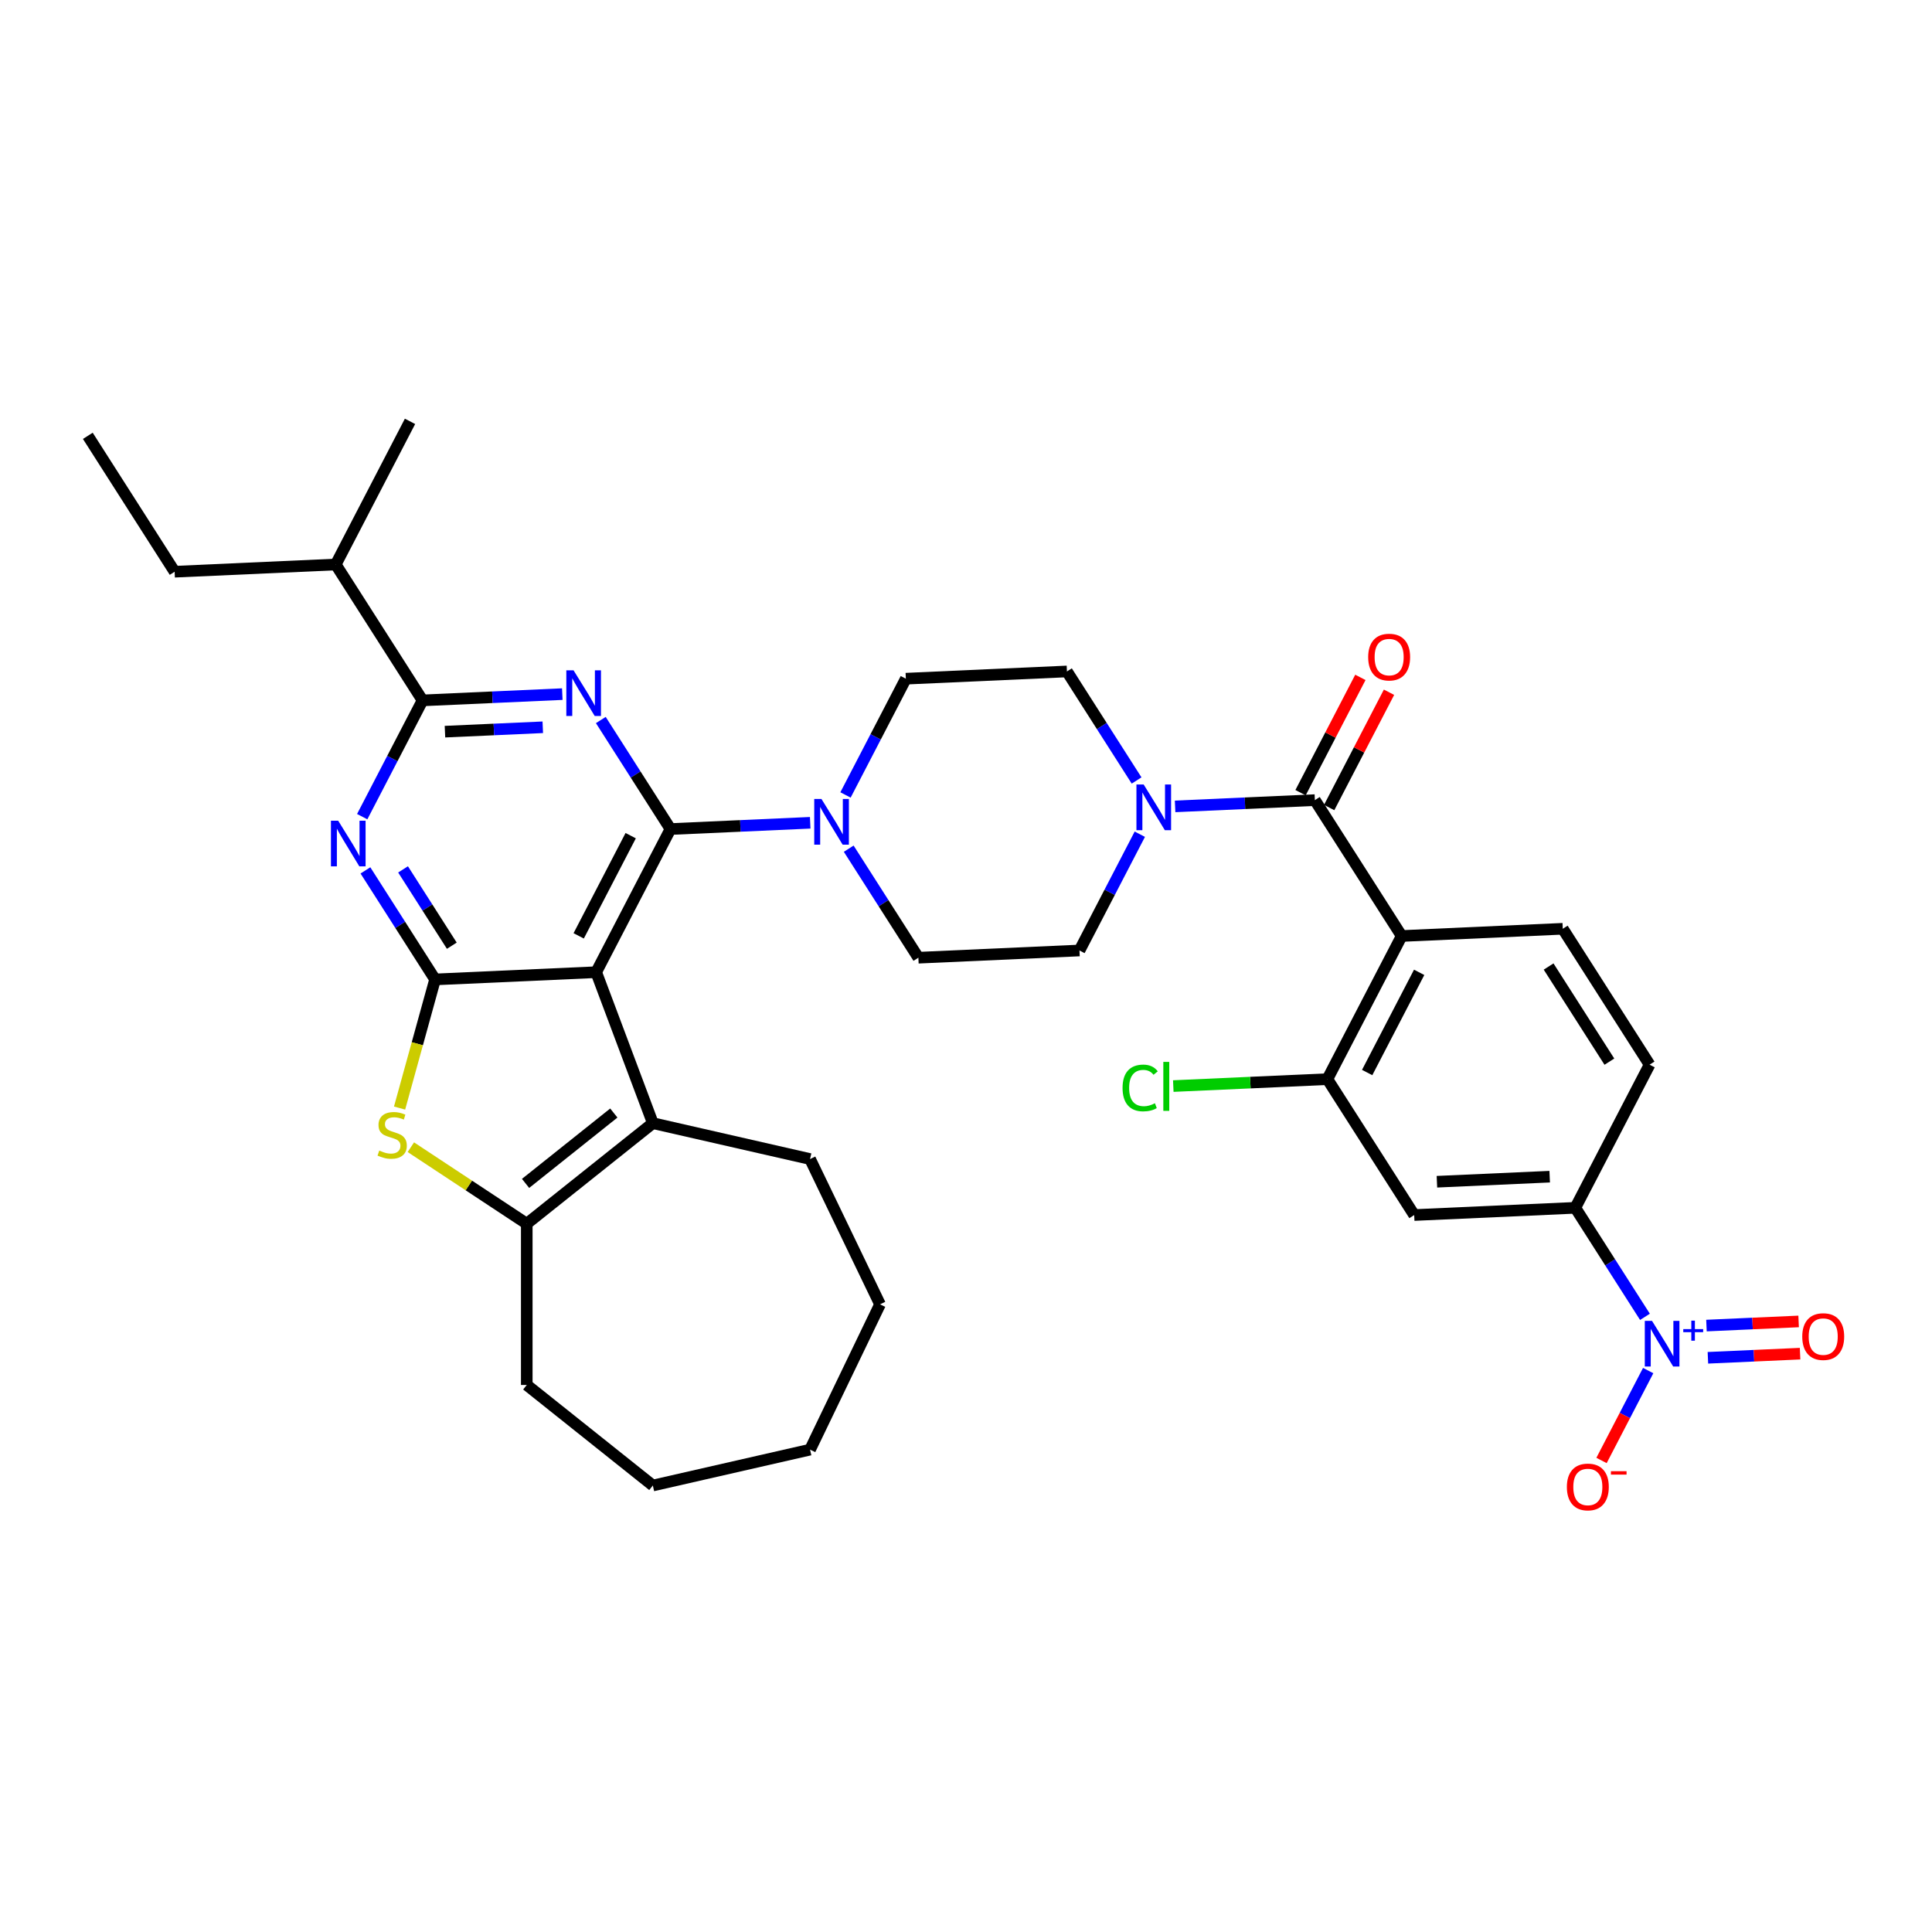 <?xml version='1.0' encoding='iso-8859-1'?>
<svg version='1.1' baseProfile='full'
              xmlns='http://www.w3.org/2000/svg'
                      xmlns:rdkit='http://www.rdkit.org/xml'
                      xmlns:xlink='http://www.w3.org/1999/xlink'
                  xml:space='preserve'
width='1000px' height='1000px' viewBox='0 0 1000 1000'>
<!-- END OF HEADER -->
<rect style='opacity:1.0;fill:#FFFFFF;stroke:none' width='1000' height='1000' x='0' y='0'> </rect>
<path class='bond-0' d='M 588.3,403.976 L 570.274,375.759' style='fill:none;fill-rule:evenodd;stroke:#0000FF;stroke-width:6px;stroke-linecap:butt;stroke-linejoin:miter;stroke-opacity:1' />
<path class='bond-0' d='M 570.274,375.759 L 552.248,347.541' style='fill:none;fill-rule:evenodd;stroke:#000000;stroke-width:6px;stroke-linecap:butt;stroke-linejoin:miter;stroke-opacity:1' />
<path class='bond-1' d='M 608.235,417.386 L 644.402,415.761' style='fill:none;fill-rule:evenodd;stroke:#0000FF;stroke-width:6px;stroke-linecap:butt;stroke-linejoin:miter;stroke-opacity:1' />
<path class='bond-1' d='M 644.402,415.761 L 680.568,414.137' style='fill:none;fill-rule:evenodd;stroke:#000000;stroke-width:6px;stroke-linecap:butt;stroke-linejoin:miter;stroke-opacity:1' />
<path class='bond-2' d='M 589.967,431.788 L 574.351,461.878' style='fill:none;fill-rule:evenodd;stroke:#0000FF;stroke-width:6px;stroke-linecap:butt;stroke-linejoin:miter;stroke-opacity:1' />
<path class='bond-2' d='M 574.351,461.878 L 558.735,491.968' style='fill:none;fill-rule:evenodd;stroke:#000000;stroke-width:6px;stroke-linecap:butt;stroke-linejoin:miter;stroke-opacity:1' />
<path class='bond-3' d='M 851.427,681.594 L 833.401,653.377' style='fill:none;fill-rule:evenodd;stroke:#0000FF;stroke-width:6px;stroke-linecap:butt;stroke-linejoin:miter;stroke-opacity:1' />
<path class='bond-3' d='M 833.401,653.377 L 815.375,625.16' style='fill:none;fill-rule:evenodd;stroke:#000000;stroke-width:6px;stroke-linecap:butt;stroke-linejoin:miter;stroke-opacity:1' />
<path class='bond-4' d='M 853.093,709.406 L 841.018,732.672' style='fill:none;fill-rule:evenodd;stroke:#0000FF;stroke-width:6px;stroke-linecap:butt;stroke-linejoin:miter;stroke-opacity:1' />
<path class='bond-4' d='M 841.018,732.672 L 828.944,755.938' style='fill:none;fill-rule:evenodd;stroke:#FF0000;stroke-width:6px;stroke-linecap:butt;stroke-linejoin:miter;stroke-opacity:1' />
<path class='bond-5' d='M 884.01,702.791 L 907.862,701.72' style='fill:none;fill-rule:evenodd;stroke:#0000FF;stroke-width:6px;stroke-linecap:butt;stroke-linejoin:miter;stroke-opacity:1' />
<path class='bond-5' d='M 907.862,701.72 L 931.715,700.649' style='fill:none;fill-rule:evenodd;stroke:#FF0000;stroke-width:6px;stroke-linecap:butt;stroke-linejoin:miter;stroke-opacity:1' />
<path class='bond-5' d='M 883.261,686.114 L 907.113,685.043' style='fill:none;fill-rule:evenodd;stroke:#0000FF;stroke-width:6px;stroke-linecap:butt;stroke-linejoin:miter;stroke-opacity:1' />
<path class='bond-5' d='M 907.113,685.043 L 930.966,683.972' style='fill:none;fill-rule:evenodd;stroke:#FF0000;stroke-width:6px;stroke-linecap:butt;stroke-linejoin:miter;stroke-opacity:1' />
<path class='bond-6' d='M 687.977,417.982 L 703.463,388.143' style='fill:none;fill-rule:evenodd;stroke:#000000;stroke-width:6px;stroke-linecap:butt;stroke-linejoin:miter;stroke-opacity:1' />
<path class='bond-6' d='M 703.463,388.143 L 718.949,358.303' style='fill:none;fill-rule:evenodd;stroke:#FF0000;stroke-width:6px;stroke-linecap:butt;stroke-linejoin:miter;stroke-opacity:1' />
<path class='bond-6' d='M 673.16,410.292 L 688.646,380.453' style='fill:none;fill-rule:evenodd;stroke:#000000;stroke-width:6px;stroke-linecap:butt;stroke-linejoin:miter;stroke-opacity:1' />
<path class='bond-6' d='M 688.646,380.453 L 704.132,350.613' style='fill:none;fill-rule:evenodd;stroke:#FF0000;stroke-width:6px;stroke-linecap:butt;stroke-linejoin:miter;stroke-opacity:1' />
<path class='bond-7' d='M 680.568,414.137 L 725.504,484.478' style='fill:none;fill-rule:evenodd;stroke:#000000;stroke-width:6px;stroke-linecap:butt;stroke-linejoin:miter;stroke-opacity:1' />
<path class='bond-8' d='M 725.504,484.478 L 808.888,480.733' style='fill:none;fill-rule:evenodd;stroke:#000000;stroke-width:6px;stroke-linecap:butt;stroke-linejoin:miter;stroke-opacity:1' />
<path class='bond-9' d='M 725.504,484.478 L 687.055,558.564' style='fill:none;fill-rule:evenodd;stroke:#000000;stroke-width:6px;stroke-linecap:butt;stroke-linejoin:miter;stroke-opacity:1' />
<path class='bond-9' d='M 734.553,503.281 L 707.639,555.141' style='fill:none;fill-rule:evenodd;stroke:#000000;stroke-width:6px;stroke-linecap:butt;stroke-linejoin:miter;stroke-opacity:1' />
<path class='bond-10' d='M 687.055,558.564 L 731.99,628.904' style='fill:none;fill-rule:evenodd;stroke:#000000;stroke-width:6px;stroke-linecap:butt;stroke-linejoin:miter;stroke-opacity:1' />
<path class='bond-11' d='M 687.055,558.564 L 647.174,560.355' style='fill:none;fill-rule:evenodd;stroke:#000000;stroke-width:6px;stroke-linecap:butt;stroke-linejoin:miter;stroke-opacity:1' />
<path class='bond-11' d='M 647.174,560.355 L 607.292,562.146' style='fill:none;fill-rule:evenodd;stroke:#00CC00;stroke-width:6px;stroke-linecap:butt;stroke-linejoin:miter;stroke-opacity:1' />
<path class='bond-12' d='M 439.298,439.278 L 457.324,467.495' style='fill:none;fill-rule:evenodd;stroke:#0000FF;stroke-width:6px;stroke-linecap:butt;stroke-linejoin:miter;stroke-opacity:1' />
<path class='bond-12' d='M 457.324,467.495 L 475.35,495.712' style='fill:none;fill-rule:evenodd;stroke:#000000;stroke-width:6px;stroke-linecap:butt;stroke-linejoin:miter;stroke-opacity:1' />
<path class='bond-13' d='M 419.363,425.868 L 383.197,427.492' style='fill:none;fill-rule:evenodd;stroke:#0000FF;stroke-width:6px;stroke-linecap:butt;stroke-linejoin:miter;stroke-opacity:1' />
<path class='bond-13' d='M 383.197,427.492 L 347.03,429.116' style='fill:none;fill-rule:evenodd;stroke:#000000;stroke-width:6px;stroke-linecap:butt;stroke-linejoin:miter;stroke-opacity:1' />
<path class='bond-14' d='M 437.631,411.466 L 453.248,381.376' style='fill:none;fill-rule:evenodd;stroke:#0000FF;stroke-width:6px;stroke-linecap:butt;stroke-linejoin:miter;stroke-opacity:1' />
<path class='bond-14' d='M 453.248,381.376 L 468.864,351.286' style='fill:none;fill-rule:evenodd;stroke:#000000;stroke-width:6px;stroke-linecap:butt;stroke-linejoin:miter;stroke-opacity:1' />
<path class='bond-15' d='M 552.248,347.541 L 468.864,351.286' style='fill:none;fill-rule:evenodd;stroke:#000000;stroke-width:6px;stroke-linecap:butt;stroke-linejoin:miter;stroke-opacity:1' />
<path class='bond-16' d='M 189.144,450.512 L 207.17,478.729' style='fill:none;fill-rule:evenodd;stroke:#0000FF;stroke-width:6px;stroke-linecap:butt;stroke-linejoin:miter;stroke-opacity:1' />
<path class='bond-16' d='M 207.17,478.729 L 225.196,506.947' style='fill:none;fill-rule:evenodd;stroke:#000000;stroke-width:6px;stroke-linecap:butt;stroke-linejoin:miter;stroke-opacity:1' />
<path class='bond-16' d='M 208.62,449.99 L 221.238,469.742' style='fill:none;fill-rule:evenodd;stroke:#0000FF;stroke-width:6px;stroke-linecap:butt;stroke-linejoin:miter;stroke-opacity:1' />
<path class='bond-16' d='M 221.238,469.742 L 233.856,489.495' style='fill:none;fill-rule:evenodd;stroke:#000000;stroke-width:6px;stroke-linecap:butt;stroke-linejoin:miter;stroke-opacity:1' />
<path class='bond-17' d='M 187.478,422.7 L 203.094,392.61' style='fill:none;fill-rule:evenodd;stroke:#0000FF;stroke-width:6px;stroke-linecap:butt;stroke-linejoin:miter;stroke-opacity:1' />
<path class='bond-17' d='M 203.094,392.61 L 218.71,362.52' style='fill:none;fill-rule:evenodd;stroke:#000000;stroke-width:6px;stroke-linecap:butt;stroke-linejoin:miter;stroke-opacity:1' />
<path class='bond-18' d='M 218.71,362.52 L 173.775,292.18' style='fill:none;fill-rule:evenodd;stroke:#000000;stroke-width:6px;stroke-linecap:butt;stroke-linejoin:miter;stroke-opacity:1' />
<path class='bond-19' d='M 218.71,362.52 L 254.877,360.896' style='fill:none;fill-rule:evenodd;stroke:#000000;stroke-width:6px;stroke-linecap:butt;stroke-linejoin:miter;stroke-opacity:1' />
<path class='bond-19' d='M 254.877,360.896 L 291.043,359.272' style='fill:none;fill-rule:evenodd;stroke:#0000FF;stroke-width:6px;stroke-linecap:butt;stroke-linejoin:miter;stroke-opacity:1' />
<path class='bond-19' d='M 230.309,378.71 L 255.626,377.573' style='fill:none;fill-rule:evenodd;stroke:#000000;stroke-width:6px;stroke-linecap:butt;stroke-linejoin:miter;stroke-opacity:1' />
<path class='bond-19' d='M 255.626,377.573 L 280.942,376.436' style='fill:none;fill-rule:evenodd;stroke:#0000FF;stroke-width:6px;stroke-linecap:butt;stroke-linejoin:miter;stroke-opacity:1' />
<path class='bond-20' d='M 310.978,372.682 L 329.004,400.899' style='fill:none;fill-rule:evenodd;stroke:#0000FF;stroke-width:6px;stroke-linecap:butt;stroke-linejoin:miter;stroke-opacity:1' />
<path class='bond-20' d='M 329.004,400.899 L 347.03,429.116' style='fill:none;fill-rule:evenodd;stroke:#000000;stroke-width:6px;stroke-linecap:butt;stroke-linejoin:miter;stroke-opacity:1' />
<path class='bond-21' d='M 347.03,429.116 L 308.581,503.202' style='fill:none;fill-rule:evenodd;stroke:#000000;stroke-width:6px;stroke-linecap:butt;stroke-linejoin:miter;stroke-opacity:1' />
<path class='bond-21' d='M 326.445,432.539 L 299.531,484.399' style='fill:none;fill-rule:evenodd;stroke:#000000;stroke-width:6px;stroke-linecap:butt;stroke-linejoin:miter;stroke-opacity:1' />
<path class='bond-22' d='M 225.196,506.947 L 308.581,503.202' style='fill:none;fill-rule:evenodd;stroke:#000000;stroke-width:6px;stroke-linecap:butt;stroke-linejoin:miter;stroke-opacity:1' />
<path class='bond-23' d='M 225.196,506.947 L 216.008,540.241' style='fill:none;fill-rule:evenodd;stroke:#000000;stroke-width:6px;stroke-linecap:butt;stroke-linejoin:miter;stroke-opacity:1' />
<path class='bond-23' d='M 216.008,540.241 L 206.819,573.535' style='fill:none;fill-rule:evenodd;stroke:#CCCC00;stroke-width:6px;stroke-linecap:butt;stroke-linejoin:miter;stroke-opacity:1' />
<path class='bond-24' d='M 308.581,503.202 L 337.91,581.348' style='fill:none;fill-rule:evenodd;stroke:#000000;stroke-width:6px;stroke-linecap:butt;stroke-linejoin:miter;stroke-opacity:1' />
<path class='bond-25' d='M 337.91,581.348 L 419.285,599.922' style='fill:none;fill-rule:evenodd;stroke:#000000;stroke-width:6px;stroke-linecap:butt;stroke-linejoin:miter;stroke-opacity:1' />
<path class='bond-26' d='M 337.91,581.348 L 272.651,633.39' style='fill:none;fill-rule:evenodd;stroke:#000000;stroke-width:6px;stroke-linecap:butt;stroke-linejoin:miter;stroke-opacity:1' />
<path class='bond-26' d='M 317.712,576.103 L 272.031,612.532' style='fill:none;fill-rule:evenodd;stroke:#000000;stroke-width:6px;stroke-linecap:butt;stroke-linejoin:miter;stroke-opacity:1' />
<path class='bond-27' d='M 272.651,633.39 L 242.654,613.589' style='fill:none;fill-rule:evenodd;stroke:#000000;stroke-width:6px;stroke-linecap:butt;stroke-linejoin:miter;stroke-opacity:1' />
<path class='bond-27' d='M 242.654,613.589 L 212.656,593.788' style='fill:none;fill-rule:evenodd;stroke:#CCCC00;stroke-width:6px;stroke-linecap:butt;stroke-linejoin:miter;stroke-opacity:1' />
<path class='bond-28' d='M 272.651,633.39 L 272.651,716.859' style='fill:none;fill-rule:evenodd;stroke:#000000;stroke-width:6px;stroke-linecap:butt;stroke-linejoin:miter;stroke-opacity:1' />
<path class='bond-29' d='M 45.455,225.584 L 90.39,295.925' style='fill:none;fill-rule:evenodd;stroke:#000000;stroke-width:6px;stroke-linecap:butt;stroke-linejoin:miter;stroke-opacity:1' />
<path class='bond-30' d='M 90.39,295.925 L 173.775,292.18' style='fill:none;fill-rule:evenodd;stroke:#000000;stroke-width:6px;stroke-linecap:butt;stroke-linejoin:miter;stroke-opacity:1' />
<path class='bond-31' d='M 173.775,292.18 L 212.224,218.094' style='fill:none;fill-rule:evenodd;stroke:#000000;stroke-width:6px;stroke-linecap:butt;stroke-linejoin:miter;stroke-opacity:1' />
<path class='bond-32' d='M 455.501,675.124 L 419.285,599.922' style='fill:none;fill-rule:evenodd;stroke:#000000;stroke-width:6px;stroke-linecap:butt;stroke-linejoin:miter;stroke-opacity:1' />
<path class='bond-33' d='M 455.501,675.124 L 419.285,750.327' style='fill:none;fill-rule:evenodd;stroke:#000000;stroke-width:6px;stroke-linecap:butt;stroke-linejoin:miter;stroke-opacity:1' />
<path class='bond-34' d='M 419.285,750.327 L 337.91,768.901' style='fill:none;fill-rule:evenodd;stroke:#000000;stroke-width:6px;stroke-linecap:butt;stroke-linejoin:miter;stroke-opacity:1' />
<path class='bond-35' d='M 337.91,768.901 L 272.651,716.859' style='fill:none;fill-rule:evenodd;stroke:#000000;stroke-width:6px;stroke-linecap:butt;stroke-linejoin:miter;stroke-opacity:1' />
<path class='bond-36' d='M 475.35,495.712 L 558.735,491.968' style='fill:none;fill-rule:evenodd;stroke:#000000;stroke-width:6px;stroke-linecap:butt;stroke-linejoin:miter;stroke-opacity:1' />
<path class='bond-37' d='M 815.375,625.16 L 731.99,628.904' style='fill:none;fill-rule:evenodd;stroke:#000000;stroke-width:6px;stroke-linecap:butt;stroke-linejoin:miter;stroke-opacity:1' />
<path class='bond-37' d='M 802.118,609.044 L 743.749,611.666' style='fill:none;fill-rule:evenodd;stroke:#000000;stroke-width:6px;stroke-linecap:butt;stroke-linejoin:miter;stroke-opacity:1' />
<path class='bond-38' d='M 815.375,625.16 L 853.824,551.074' style='fill:none;fill-rule:evenodd;stroke:#000000;stroke-width:6px;stroke-linecap:butt;stroke-linejoin:miter;stroke-opacity:1' />
<path class='bond-39' d='M 808.888,480.733 L 853.824,551.074' style='fill:none;fill-rule:evenodd;stroke:#000000;stroke-width:6px;stroke-linecap:butt;stroke-linejoin:miter;stroke-opacity:1' />
<path class='bond-39' d='M 801.56,500.271 L 833.015,549.51' style='fill:none;fill-rule:evenodd;stroke:#000000;stroke-width:6px;stroke-linecap:butt;stroke-linejoin:miter;stroke-opacity:1' />
<path  class='atom-0' d='M 591.959 406.063
L 599.704 418.583
Q 600.472 419.818, 601.708 422.055
Q 602.943 424.292, 603.01 424.426
L 603.01 406.063
L 606.148 406.063
L 606.148 429.701
L 602.91 429.701
L 594.596 416.012
Q 593.628 414.41, 592.593 412.573
Q 591.591 410.737, 591.291 410.17
L 591.291 429.701
L 588.219 429.701
L 588.219 406.063
L 591.959 406.063
' fill='#0000FF'/>
<path  class='atom-1' d='M 855.085 683.681
L 862.831 696.201
Q 863.599 697.437, 864.834 699.674
Q 866.069 701.911, 866.136 702.044
L 866.136 683.681
L 869.274 683.681
L 869.274 707.319
L 866.036 707.319
L 857.722 693.631
Q 856.754 692.028, 855.719 690.192
Q 854.718 688.355, 854.417 687.788
L 854.417 707.319
L 851.345 707.319
L 851.345 683.681
L 855.085 683.681
' fill='#0000FF'/>
<path  class='atom-1' d='M 871.258 687.942
L 875.422 687.942
L 875.422 683.557
L 877.273 683.557
L 877.273 687.942
L 881.548 687.942
L 881.548 689.529
L 877.273 689.529
L 877.273 693.936
L 875.422 693.936
L 875.422 689.529
L 871.258 689.529
L 871.258 687.942
' fill='#0000FF'/>
<path  class='atom-3' d='M 708.167 340.118
Q 708.167 334.443, 710.971 331.271
Q 713.776 328.099, 719.018 328.099
Q 724.259 328.099, 727.064 331.271
Q 729.868 334.443, 729.868 340.118
Q 729.868 345.861, 727.031 349.133
Q 724.193 352.372, 719.018 352.372
Q 713.809 352.372, 710.971 349.133
Q 708.167 345.894, 708.167 340.118
M 719.018 349.701
Q 722.623 349.701, 724.56 347.297
Q 726.53 344.859, 726.53 340.118
Q 726.53 335.478, 724.56 333.14
Q 722.623 330.77, 719.018 330.77
Q 715.412 330.77, 713.442 333.107
Q 711.505 335.444, 711.505 340.118
Q 711.505 344.893, 713.442 347.297
Q 715.412 349.701, 719.018 349.701
' fill='#FF0000'/>
<path  class='atom-6' d='M 425.189 413.552
L 432.935 426.073
Q 433.703 427.308, 434.939 429.545
Q 436.174 431.782, 436.241 431.916
L 436.241 413.552
L 439.379 413.552
L 439.379 437.191
L 436.14 437.191
L 427.827 423.502
Q 426.859 421.899, 425.824 420.063
Q 424.822 418.227, 424.522 417.659
L 424.522 437.191
L 421.45 437.191
L 421.45 413.552
L 425.189 413.552
' fill='#0000FF'/>
<path  class='atom-8' d='M 175.036 424.787
L 182.781 437.307
Q 183.549 438.543, 184.785 440.779
Q 186.02 443.016, 186.087 443.15
L 186.087 424.787
L 189.225 424.787
L 189.225 448.425
L 185.987 448.425
L 177.673 434.736
Q 176.705 433.134, 175.67 431.297
Q 174.668 429.461, 174.368 428.894
L 174.368 448.425
L 171.296 448.425
L 171.296 424.787
L 175.036 424.787
' fill='#0000FF'/>
<path  class='atom-10' d='M 296.869 346.957
L 304.615 359.477
Q 305.383 360.712, 306.619 362.949
Q 307.854 365.186, 307.921 365.32
L 307.921 346.957
L 311.059 346.957
L 311.059 370.595
L 307.82 370.595
L 299.507 356.906
Q 298.539 355.303, 297.504 353.467
Q 296.502 351.631, 296.202 351.063
L 296.202 370.595
L 293.13 370.595
L 293.13 346.957
L 296.869 346.957
' fill='#0000FF'/>
<path  class='atom-16' d='M 196.313 595.521
Q 196.58 595.621, 197.682 596.088
Q 198.784 596.556, 199.986 596.856
Q 201.221 597.123, 202.423 597.123
Q 204.66 597.123, 205.962 596.055
Q 207.264 594.953, 207.264 593.05
Q 207.264 591.748, 206.596 590.947
Q 205.962 590.145, 204.96 589.711
Q 203.959 589.277, 202.289 588.776
Q 200.186 588.142, 198.917 587.541
Q 197.682 586.94, 196.78 585.671
Q 195.912 584.403, 195.912 582.266
Q 195.912 579.294, 197.916 577.458
Q 199.952 575.622, 203.959 575.622
Q 206.696 575.622, 209.801 576.924
L 209.034 579.495
Q 206.196 578.326, 204.059 578.326
Q 201.755 578.326, 200.486 579.294
Q 199.218 580.229, 199.251 581.865
Q 199.251 583.134, 199.885 583.902
Q 200.553 584.67, 201.488 585.104
Q 202.456 585.538, 204.059 586.039
Q 206.196 586.706, 207.464 587.374
Q 208.733 588.042, 209.635 589.411
Q 210.569 590.746, 210.569 593.05
Q 210.569 596.322, 208.366 598.092
Q 206.196 599.828, 202.556 599.828
Q 200.453 599.828, 198.85 599.36
Q 197.281 598.926, 195.411 598.158
L 196.313 595.521
' fill='#CCCC00'/>
<path  class='atom-32' d='M 811.01 769.653
Q 811.01 763.977, 813.814 760.805
Q 816.619 757.633, 821.861 757.633
Q 827.103 757.633, 829.907 760.805
Q 832.712 763.977, 832.712 769.653
Q 832.712 775.395, 829.874 778.667
Q 827.036 781.906, 821.861 781.906
Q 816.652 781.906, 813.814 778.667
Q 811.01 775.429, 811.01 769.653
M 821.861 779.235
Q 825.467 779.235, 827.403 776.831
Q 829.373 774.394, 829.373 769.653
Q 829.373 765.012, 827.403 762.675
Q 825.467 760.304, 821.861 760.304
Q 818.255 760.304, 816.285 762.641
Q 814.349 764.978, 814.349 769.653
Q 814.349 774.427, 816.285 776.831
Q 818.255 779.235, 821.861 779.235
' fill='#FF0000'/>
<path  class='atom-32' d='M 833.813 761.491
L 841.901 761.491
L 841.901 763.254
L 833.813 763.254
L 833.813 761.491
' fill='#FF0000'/>
<path  class='atom-33' d='M 932.844 691.822
Q 932.844 686.146, 935.648 682.975
Q 938.453 679.803, 943.695 679.803
Q 948.936 679.803, 951.741 682.975
Q 954.545 686.146, 954.545 691.822
Q 954.545 697.565, 951.708 700.837
Q 948.87 704.075, 943.695 704.075
Q 938.486 704.075, 935.648 700.837
Q 932.844 697.598, 932.844 691.822
M 943.695 701.405
Q 947.3 701.405, 949.237 699.001
Q 951.207 696.563, 951.207 691.822
Q 951.207 687.181, 949.237 684.844
Q 947.3 682.474, 943.695 682.474
Q 940.089 682.474, 938.119 684.811
Q 936.182 687.148, 936.182 691.822
Q 936.182 696.597, 938.119 699.001
Q 940.089 701.405, 943.695 701.405
' fill='#FF0000'/>
<path  class='atom-35' d='M 581.033 563.126
Q 581.033 557.25, 583.771 554.179
Q 586.542 551.074, 591.784 551.074
Q 596.659 551.074, 599.263 554.512
L 597.059 556.315
Q 595.156 553.811, 591.784 553.811
Q 588.212 553.811, 586.308 556.215
Q 584.439 558.586, 584.439 563.126
Q 584.439 567.801, 586.375 570.205
Q 588.345 572.608, 592.151 572.608
Q 594.755 572.608, 597.794 571.039
L 598.729 573.543
Q 597.493 574.345, 595.624 574.812
Q 593.754 575.279, 591.684 575.279
Q 586.542 575.279, 583.771 572.141
Q 581.033 569.003, 581.033 563.126
' fill='#00CC00'/>
<path  class='atom-35' d='M 602.134 549.638
L 605.206 549.638
L 605.206 574.979
L 602.134 574.979
L 602.134 549.638
' fill='#00CC00'/>
</svg>
